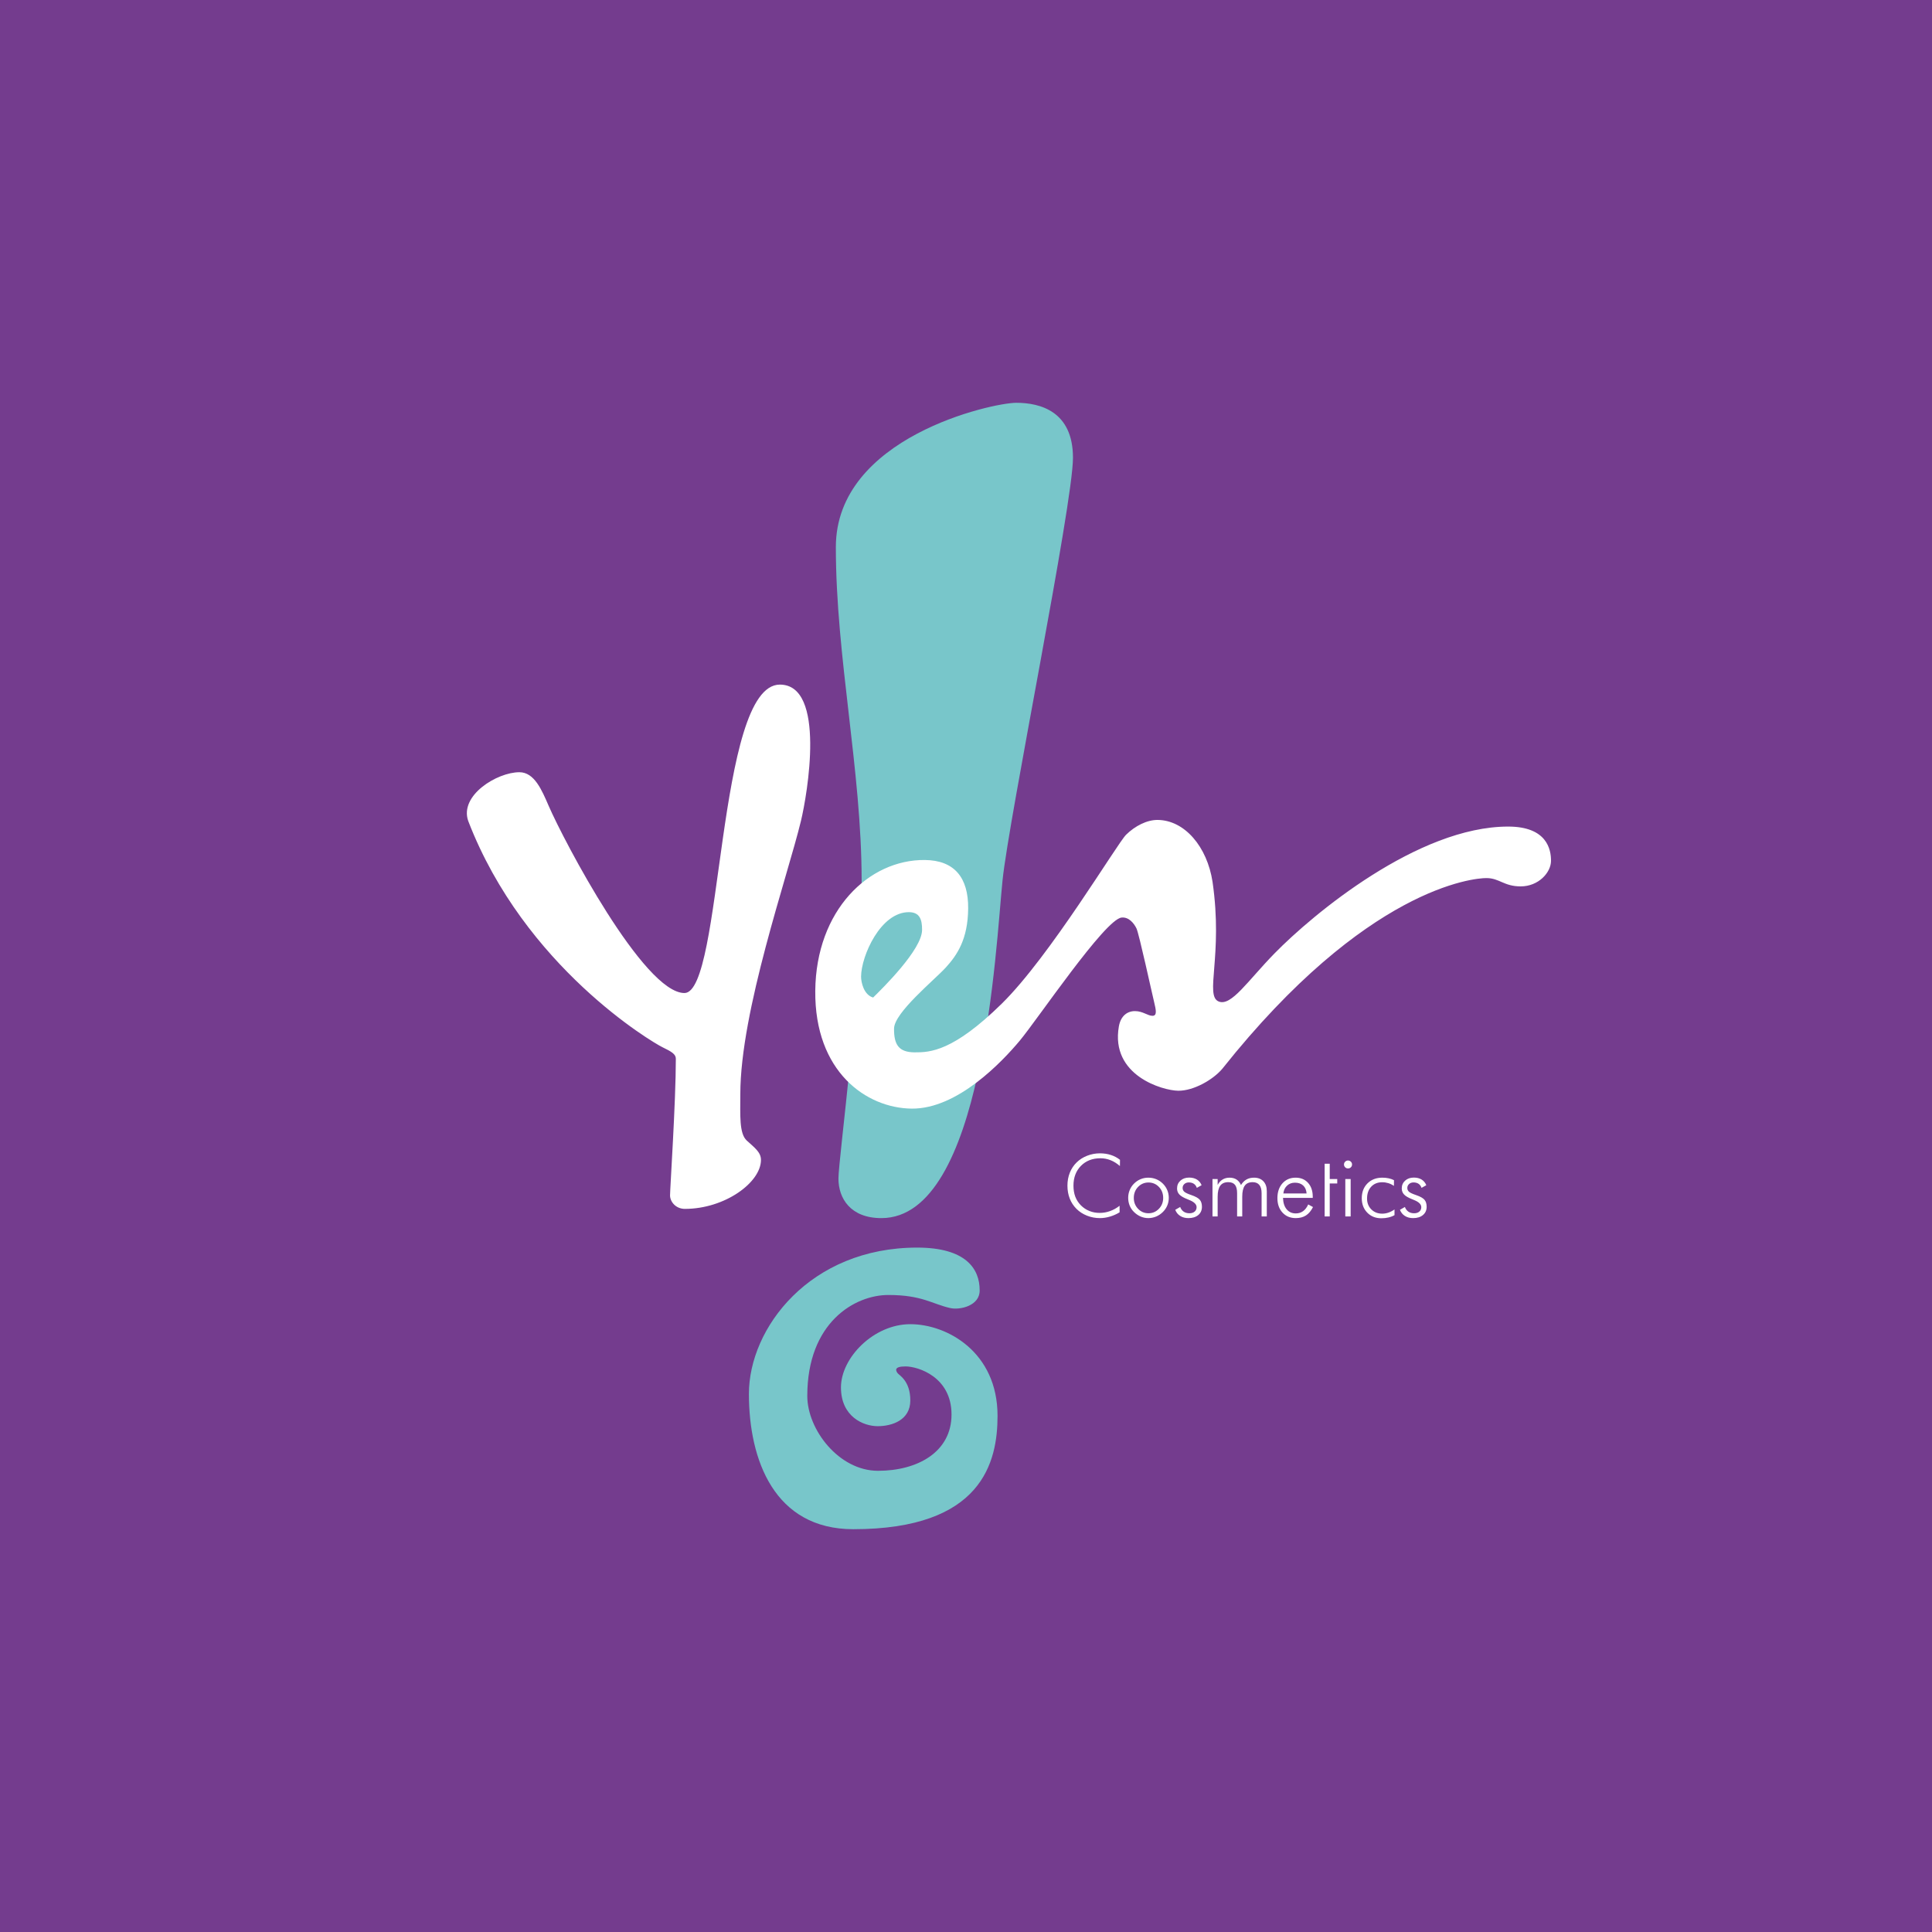 <?xml version="1.0" encoding="iso-8859-1"?>
<!-- Generator: Adobe Illustrator 27.9.1, SVG Export Plug-In . SVG Version: 6.00 Build 0)  -->
<svg version="1.1" id="Camada_1" xmlns="http://www.w3.org/2000/svg" xmlns:xlink="http://www.w3.org/1999/xlink" x="0px" y="0px"
	 viewBox="0 0 1080 1080" enable-background="new 0 0 1080 1080" xml:space="preserve">
<rect x="-2" y="-2" fill="#743C8E" width="1084" height="1084"/>
<g id="yes_x5F_purpura_x5F_branco_00000035532050922706683430000009381228813853920137_">
	<path id="_x21__00000154424661562135748180000015518491345623279774_" fill="#78C6CA" d="M508.869,740.227
		c-20.538,0-38.769,18.812-38.769,35.324c0,16.503,12.668,21.693,20.53,21.693c7.879,0,18.239-3.272,18.239-14.404
		c0-11.133-6.394-14.135-7.159-15.298c-0.772-1.145-2.438-3.705,4.477-3.705c6.907,0,25.719,5.762,25.719,26.881
		c0,21.112-19.194,31.471-41.078,31.471c-21.892,0-39.55-23.036-39.55-41.849c0-41.068,26.501-56.435,45.312-56.435
		c18.811,0,24.373,4.989,34.551,7.297c5.615,1.275,16.695-1.345,16.496-9.979c0-11.914-7.662-23.809-34.926-23.809
		c-59.888,0-94.068,44.92-94.068,81.781c0,36.86,14.204,75.638,58.362,75.638c72.175,0,80.627-37.633,80.627-63.36
		C557.635,755.766,529.416,740.227,508.869,740.227z M568.099,225.167c-13.449,0-100.853,19.22-100.853,80.688
		c0,61.476,14.413,124.871,14.413,186.348c0,61.467-12.963,155.587-12.963,166.633c0,11.045,6.717,22.1,24.01,22.1
		c57.155,0,63.871-151.284,67.714-188.733c3.628-35.359,39.377-210.366,39.377-236.293
		C599.796,229.975,581.548,225.167,568.099,225.167z"/>
	<path id="yes_x5F_cosmetics_00000065789522103440625000000003410839765200310704_" fill="#FFFFFF" d="M435.948,382.698
		c-35.559,0-31.715,172.412-53.346,172.412c-22.699,0-67.395-85.009-75.924-104.697c-3.766-8.685-7.93-18.734-16.338-18.734
		c-12.495,0-33.641,12.973-28.6,27.264c31.48,81.755,103.274,123.899,108.489,126.415c5.231,2.526,7.566,3.957,7.566,6.482
		c0,24.131-3.237,72.766-3.237,76.366c0,3.601,3.237,7.567,8.287,7.567c22.343,0,42.535-14.768,42.535-27.375
		c0-4.322-3.601-6.855-7.931-10.812c-4.33-3.965-3.609-14.404-3.609-25.936c0-46.466,26.439-121.852,33.884-152.707
		C451.306,444.123,461.901,382.698,435.948,382.698z M843.064,462.059c-50.378,0-109.113,48.93-130.606,70.908
		c-14.934,15.272-24.14,29.676-31.142,26.899c-8.095-3.211,2.516-25.381-3.497-66.918c-3.003-19.592-15.549-34.465-30.682-34.603
		c-6.013-0.053-12.651,3.375-17.623,8.251c-4.972,4.885-42.517,67.95-69.546,94.485c-27.029,26.543-39.889,27.263-48.774,27.185
		c-8.894-0.069-11.496-4.417-11.418-13.293c0.077-8.894,22.585-27.185,28.894-34.092c6.3-6.916,12.391-15.74,12.538-33.033
		c0.156-17.285-7.697-26.96-24.27-27.107c-31.237-0.27-60.8,28.044-61.199,73.19c-0.39,45.138,28.504,65.564,53.98,65.79
		c25.467,0.209,50.379-26.066,60.34-37.989c9.953-11.922,47.585-67.794,56.887-68.808c4.06-0.443,6.95,3.184,8.355,6.074
		c1.423,2.889,8.694,36.452,9.858,41.146c1.153,4.695,1.691,7.723-0.955,7.697c-2.637-0.017-5.336-2.594-9.667-2.629
		c-4.321-0.043-8.042,2.629-9.084,8.564c-4.824,27.481,24.565,35.871,33.207,35.949c8.651,0.078,19.541-6.231,24.643-12.305
		c80.54-101.234,140.516-106.64,147.726-106.571c7.219,0.06,9.675,4.642,19.047,4.642c9.987,0,16.894-7.74,16.946-14.222
		C867.082,474.779,864.688,462.059,843.064,462.059z M488.088,557.627c-5.215-1.484-6.768-8.521-6.742-11.757
		c0.096-11.524,10.951-36.105,26.803-35.967c5.857,0.053,7.359,3.94,7.297,9.97C515.36,530.858,493.45,552.36,488.088,557.627z
		 M666.071,668.086c-2.03-0.686-3.367-1.302-4.009-1.866c-0.642-0.573-0.972-1.276-0.972-2.143c0-0.885,0.33-1.623,0.972-2.204
		c0.668-0.599,1.493-0.886,2.5-0.886c1.111,0,2.056,0.252,2.828,0.773c0.772,0.521,1.311,1.276,1.649,2.264l2.664-1.492
		c-0.547-1.362-1.424-2.412-2.612-3.158c-1.206-0.729-2.646-1.102-4.347-1.102c-1.988,0-3.619,0.572-4.877,1.709
		c-1.258,1.137-1.883,2.603-1.883,4.374c0,1.344,0.433,2.489,1.319,3.401c0.876,0.928,2.412,1.813,4.625,2.672
		c0.164,0.087,0.399,0.174,0.703,0.295c2.846,1.111,4.269,2.474,4.269,4.078c0,1.033-0.364,1.866-1.084,2.482
		c-0.729,0.625-1.701,0.938-2.924,0.938c-1.258,0-2.317-0.304-3.185-0.885c-0.868-0.599-1.528-1.466-1.979-2.629l-2.759,1.579
		c0.563,1.475,1.492,2.62,2.777,3.428c1.275,0.807,2.802,1.215,4.581,1.215c2.309,0,4.148-0.573,5.519-1.726
		c1.362-1.138,2.039-2.682,2.039-4.591c0-1.666-0.391-2.976-1.189-3.913C669.906,669.752,668.361,668.884,666.071,668.086z
		 M650.018,661.621c-1.084-1.067-2.317-1.892-3.713-2.455c-1.389-0.564-2.864-0.842-4.391-0.842c-1.518,0-2.95,0.278-4.321,0.842
		c-1.371,0.563-2.577,1.388-3.652,2.455c-1.059,1.05-1.866,2.256-2.43,3.627c-0.565,1.371-0.85,2.811-0.85,4.339
		c0,1.536,0.278,2.994,0.824,4.339c0.565,1.353,1.354,2.542,2.412,3.583c1.12,1.094,2.352,1.944,3.731,2.543
		c1.353,0.572,2.794,0.876,4.286,0.876c1.518,0,2.985-0.304,4.391-0.876c1.406-0.599,2.655-1.45,3.757-2.543
		c1.067-1.049,1.883-2.265,2.456-3.618c0.565-1.362,0.842-2.795,0.842-4.304c0-1.501-0.286-2.941-0.859-4.312
		C651.928,663.912,651.103,662.689,650.018,661.621z M647.832,675.721c-1.596,1.666-3.54,2.5-5.831,2.5
		c-2.29,0-4.226-0.833-5.822-2.5c-1.579-1.648-2.378-3.679-2.378-6.082c0-2.43,0.798-4.486,2.378-6.135
		c1.597-1.648,3.532-2.481,5.822-2.481c2.309,0,4.26,0.832,5.849,2.481c1.579,1.649,2.378,3.705,2.378,6.135
		C650.227,672.042,649.428,674.073,647.832,675.721z M791.679,668.086c-2.021-0.686-3.367-1.302-4.018-1.866
		c-0.641-0.573-0.963-1.276-0.963-2.143c0-0.885,0.339-1.623,0.981-2.204c0.651-0.599,1.484-0.886,2.491-0.886
		c1.111,0,2.056,0.252,2.828,0.773c0.772,0.521,1.319,1.276,1.649,2.264l2.663-1.492c-0.546-1.362-1.423-2.412-2.612-3.158
		c-1.189-0.729-2.647-1.102-4.347-1.102c-1.996,0-3.618,0.572-4.876,1.709c-1.259,1.137-1.883,2.603-1.883,4.374
		c0,1.344,0.442,2.489,1.319,3.401c0.876,0.928,2.42,1.813,4.624,2.672c0.174,0.087,0.408,0.174,0.703,0.295
		c2.846,1.111,4.27,2.474,4.27,4.078c0,1.033-0.365,1.866-1.094,2.482c-0.72,0.625-1.691,0.938-2.915,0.938
		c-1.258,0-2.317-0.304-3.184-0.885c-0.868-0.599-1.527-1.466-1.978-2.629l-2.75,1.579c0.555,1.475,1.483,2.62,2.759,3.428
		c1.284,0.807,2.811,1.215,4.59,1.215c2.309,0,4.148-0.573,5.51-1.726c1.371-1.138,2.057-2.682,2.057-4.591
		c0-1.666-0.4-2.976-1.189-3.913C795.514,669.752,793.97,668.884,791.679,668.086z M753.544,648.727
		c-0.616,0-1.145,0.217-1.579,0.651c-0.443,0.433-0.668,0.954-0.668,1.562c0,0.625,0.226,1.154,0.659,1.579
		c0.425,0.426,0.954,0.643,1.588,0.643c0.643,0,1.18-0.217,1.606-0.643c0.434-0.425,0.65-0.954,0.65-1.579
		c0-0.608-0.216-1.129-0.668-1.562C754.68,648.944,754.152,648.727,753.544,648.727z M614.85,644.719
		c-2.464,0-4.85,0.451-7.133,1.345c-2.29,0.893-4.243,2.135-5.857,3.722c-1.666,1.613-2.941,3.548-3.835,5.779
		c-0.885,2.221-1.319,4.634-1.319,7.21c0,2.629,0.426,5.033,1.292,7.237c0.85,2.195,2.136,4.13,3.81,5.796
		c1.639,1.622,3.591,2.872,5.874,3.774c2.282,0.894,4.66,1.345,7.167,1.345c1.857,0,3.723-0.286,5.615-0.842
		c1.9-0.555,3.696-1.354,5.397-2.395v-3.67c-1.691,1.319-3.47,2.317-5.354,2.985c-1.891,0.685-3.826,1.015-5.796,1.015
		c-2.048,0-3.965-0.355-5.744-1.084c-1.788-0.712-3.367-1.771-4.746-3.15c-1.397-1.414-2.438-3.037-3.132-4.859
		c-0.677-1.823-1.015-3.869-1.015-6.153c0-4.538,1.398-8.217,4.174-11.054c2.802-2.829,6.42-4.244,10.89-4.244
		c1.978,0,3.861,0.356,5.648,1.068c1.805,0.703,3.549,1.796,5.258,3.271l0.044-3.47c-1.536-1.206-3.246-2.117-5.12-2.716
		C619.085,645.022,617.046,644.719,614.85,644.719z M743.331,650.523h-2.846v29.484h2.846v-18.429h4.199v-2.482h-4.199V650.523z
		 M752.034,680.008h2.993v-20.912h-2.993V680.008z M728.416,677.057c-1.172,0.834-2.516,1.25-4.062,1.25
		c-2.134,0-3.835-0.764-5.111-2.308c-1.275-1.536-1.952-3.653-2.03-6.36h16.625v-0.642c0-3.228-0.876-5.823-2.62-7.766
		c-1.744-1.944-4.06-2.907-6.959-2.907c-3.028,0-5.475,1.05-7.358,3.159c-1.875,2.099-2.821,4.868-2.821,8.295
		c0,3.323,0.954,6.021,2.846,8.07c1.892,2.057,4.373,3.08,7.427,3.08c2.248,0,4.148-0.504,5.701-1.493
		c1.546-1.007,2.855-2.568,3.923-4.685l-2.672-1.467C730.541,674.975,729.578,676.225,728.416,677.057z M719.469,662.775
		c1.189-1.101,2.663-1.648,4.417-1.648c1.935,0,3.463,0.529,4.599,1.579c1.128,1.058,1.77,2.534,1.909,4.451h-12.989
		C717.595,665.335,718.289,663.877,719.469,662.775z M701.004,658.324c-1.605,0-3.011,0.338-4.226,1.024
		c-1.206,0.685-2.229,1.709-3.063,3.098c-0.581-1.354-1.406-2.378-2.482-3.081c-1.076-0.694-2.386-1.041-3.904-1.041
		c-1.476,0-2.785,0.348-3.914,1.041c-1.127,0.695-2.039,1.693-2.742,3.011v-3.28h-2.889v20.912h2.889v-11.011
		c0-2.794,0.486-4.85,1.449-6.178c0.954-1.319,2.456-1.979,4.504-1.979c1.683,0,2.924,0.504,3.731,1.484
		c0.789,0.998,1.189,2.551,1.189,4.695v12.99h2.872v-11.011c0-2.821,0.469-4.894,1.414-6.204c0.929-1.293,2.395-1.953,4.391-1.953
		c1.666,0,2.915,0.521,3.758,1.562c0.841,1.033,1.258,2.578,1.258,4.617v12.99h2.906v-14.152c0-2.343-0.633-4.174-1.909-5.519
		C704.961,658.992,703.217,658.324,701.004,658.324z M772.694,678.446c-2.473,0-4.512-0.79-6.109-2.378
		c-1.588-1.579-2.396-3.61-2.396-6.057c0-2.768,0.773-4.981,2.317-6.638c1.544-1.657,3.602-2.491,6.187-2.491
		c1.171,0,2.299,0.174,3.401,0.512c1.102,0.338,2.135,0.842,3.116,1.527l0.043-3.193c-0.859-0.443-1.849-0.798-2.959-1.041
		c-1.102-0.243-2.291-0.365-3.54-0.365c-3.419,0-6.178,1.068-8.312,3.184c-2.135,2.135-3.202,4.903-3.202,8.322
		c0,3.263,1.023,5.944,3.063,8.043c2.048,2.1,4.66,3.142,7.861,3.142c1.414,0,2.742-0.14,3.982-0.435
		c1.241-0.286,2.369-0.72,3.393-1.302v-3.184c-1.119,0.79-2.255,1.371-3.401,1.771C774.976,678.255,773.831,678.446,772.694,678.446
		z"/>
</g>
<defs id="deskfy-illustrator-plugin" data-version="2.0.0"></defs></svg>

